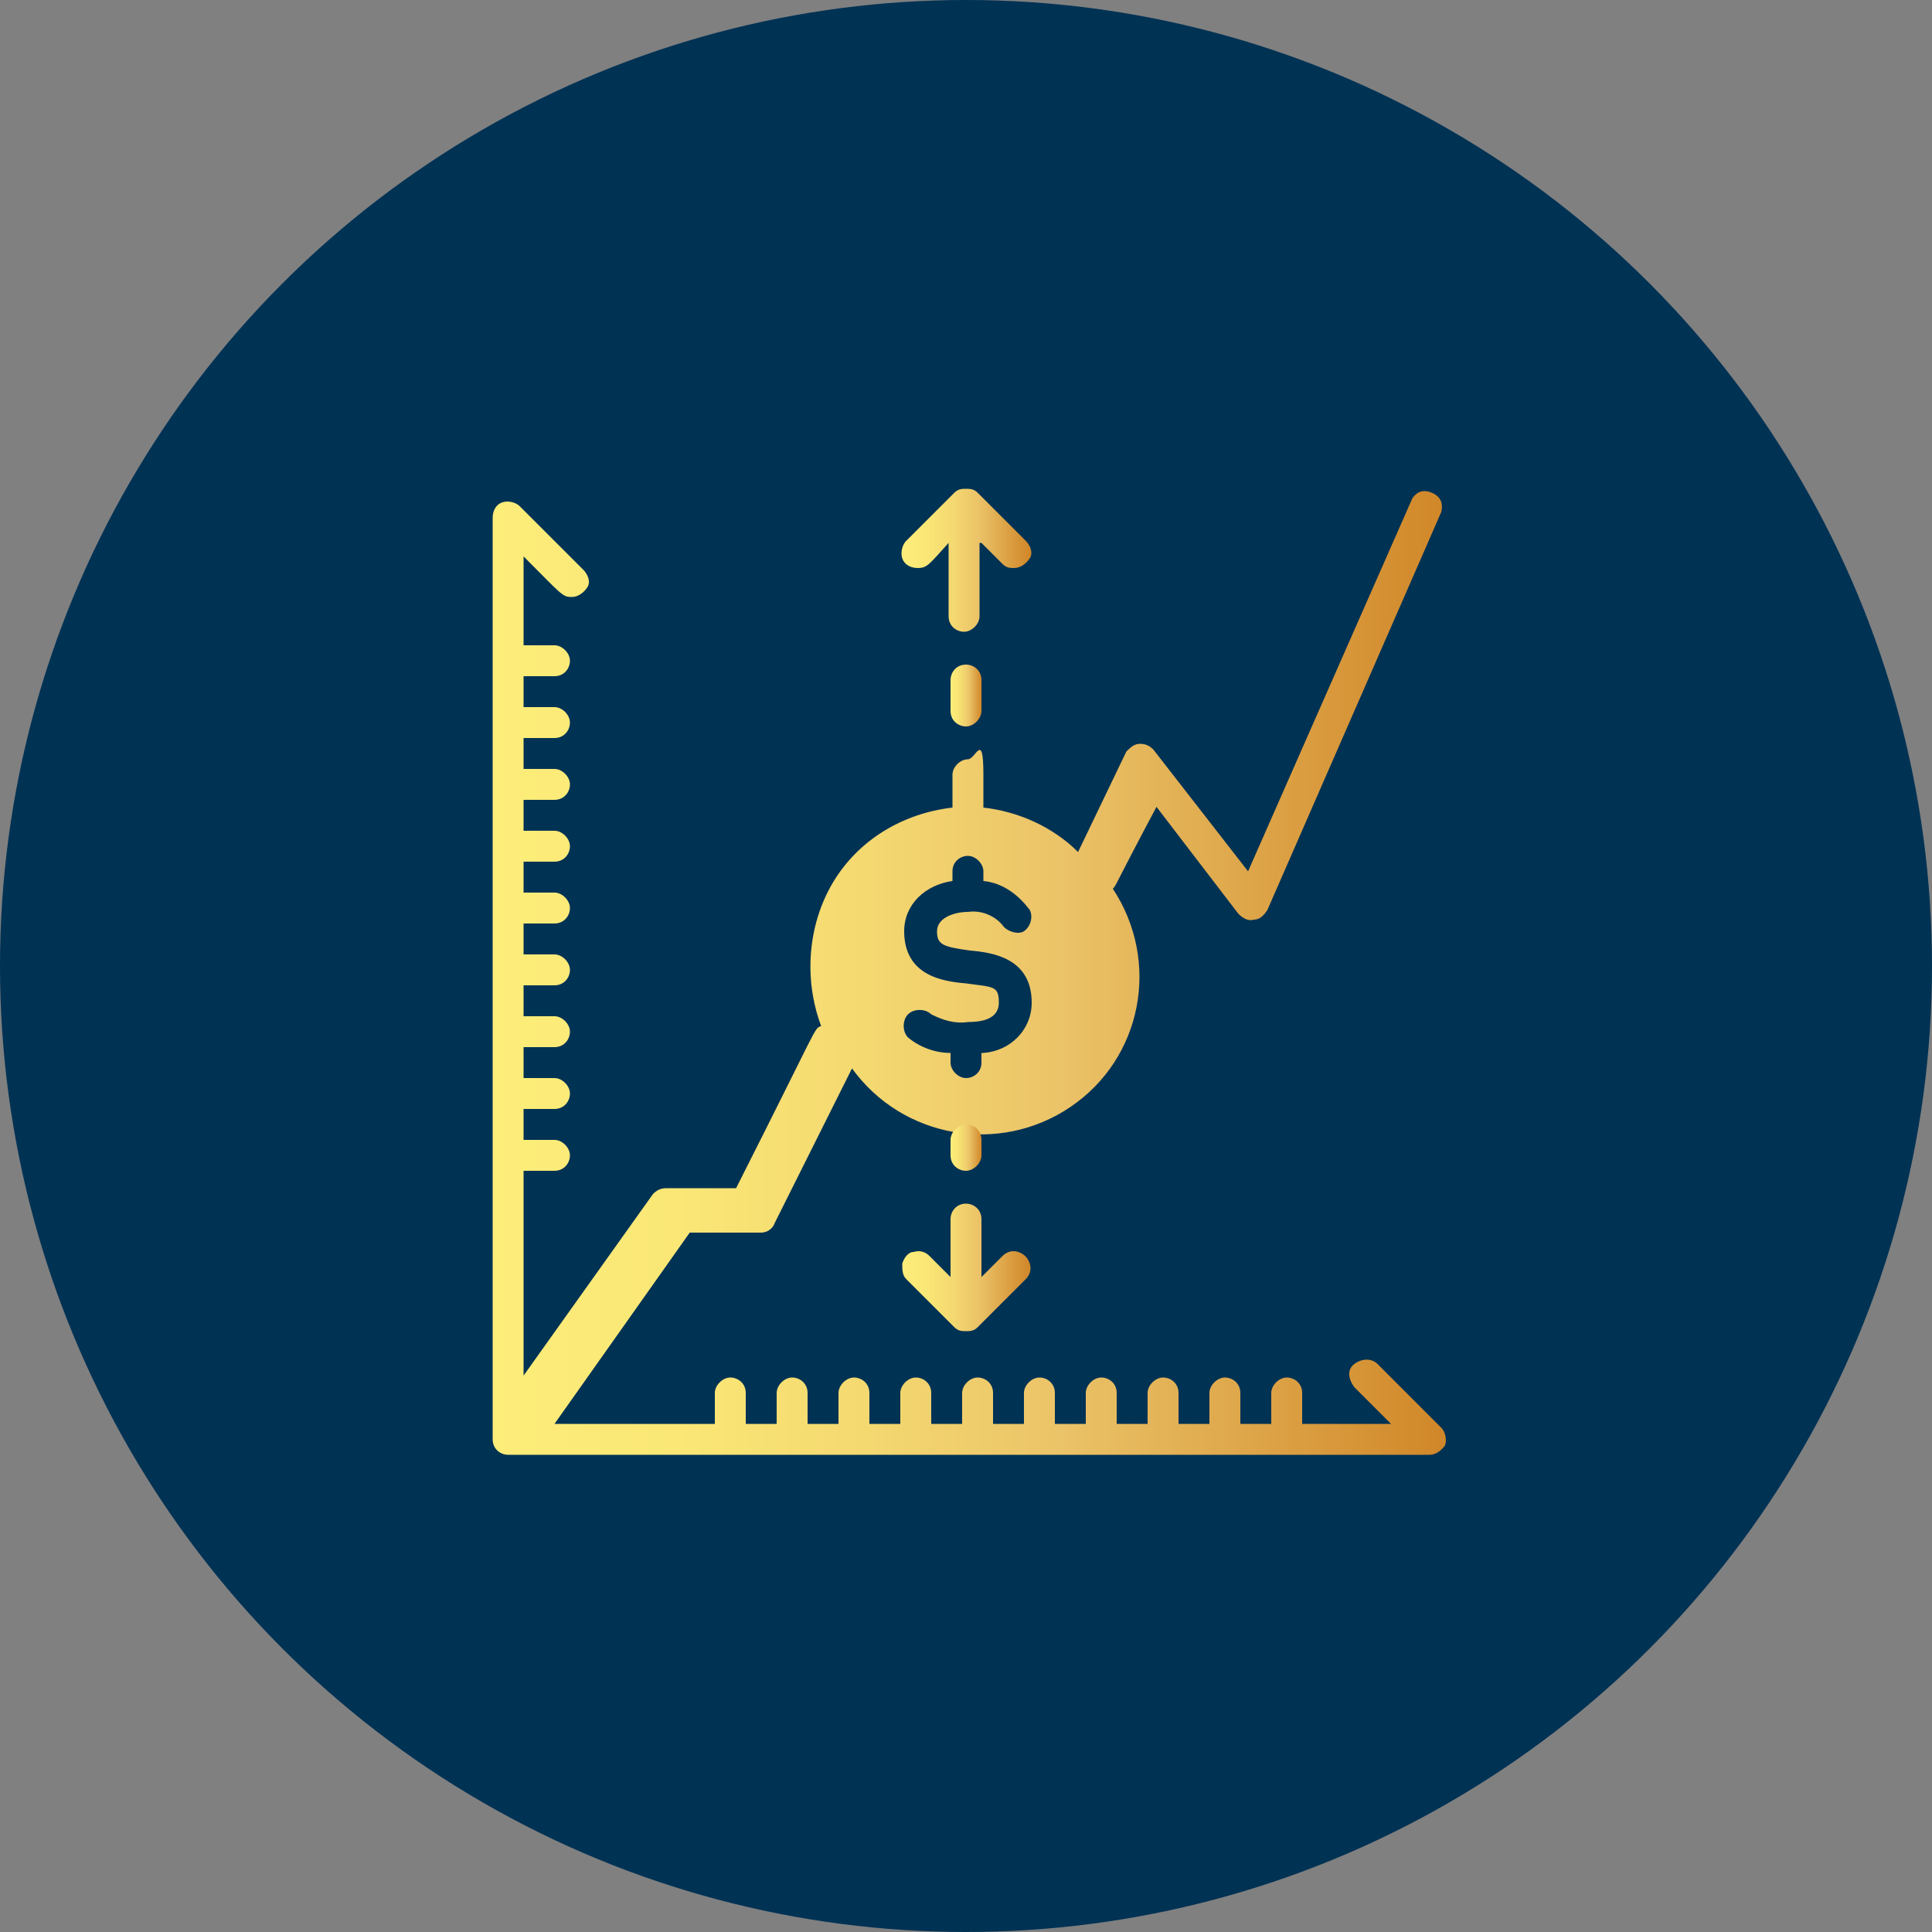<?xml version="1.0" encoding="UTF-8"?>
<svg id="Layer_1" xmlns="http://www.w3.org/2000/svg" version="1.1" xmlns:xlink="http://www.w3.org/1999/xlink" viewBox="0 0 100 100">
  <rect x="0" y="0" width="100" height="100" fill="#808080" stroke="none"/>
  <!-- Generator: Adobe Illustrator 29.1.0, SVG Export Plug-In . SVG Version: 2.1.0 Build 142)  -->
  <defs>
    <style>
      .st0 {
        fill: url(#linear-gradient2);
      }

      .st1 {
        fill: url(#linear-gradient1);
      }

      .st2 {
        fill: #003254;
      }

      .st3 {
        fill: url(#linear-gradient4);
      }

      .st4 {
        fill: url(#linear-gradient3);
      }

      .st5 {
        fill: url(#linear-gradient);
      }
    </style>
    <linearGradient id="linear-gradient" x1="25.3" y1="50" x2="74.7" y2="50" gradientUnits="userSpaceOnUse">
      <stop offset="0" stop-color="#fded79"/>
      <stop offset=".2" stop-color="#fae776"/>
      <stop offset=".4" stop-color="#f4d870"/>
      <stop offset=".6" stop-color="#ebc368"/>
      <stop offset="1" stop-color="#d08729"/>
    </linearGradient>
    <linearGradient id="linear-gradient1" x1="46.7" y1="65.6" x2="53.3" y2="65.6" xlink:href="#linear-gradient"/>
    <linearGradient id="linear-gradient2" x1="46.7" y1="29" x2="53.3" y2="29" xlink:href="#linear-gradient"/>
    <linearGradient id="linear-gradient3" x1="49.2" y1="59.5" x2="50.8" y2="59.5" xlink:href="#linear-gradient"/>
    <linearGradient id="linear-gradient4" x1="49.2" y1="36" x2="50.8" y2="36" xlink:href="#linear-gradient"/>
  </defs>
  <g id="Group_4156">
    <g id="Group_1381">
      <circle id="Ellipse_18" class="st2" cx="50" cy="50" r="50"/>
    </g>
  </g>
  <g id="_x30_47---Market-Fluctuation">
    <path id="Shape" class="st5" d="M59.2,40.9l4.9,6.4c.2.2.5.4.8.3.3,0,.5-.2.7-.5l9-20.6c.1-.4,0-.8-.5-1s-.8,0-1,.3l-8.5,19.3-4.9-6.3c-.2-.2-.4-.3-.7-.3-.3,0-.5.2-.7.4l-2.5,5.2c-1.3-1.3-3.1-2.1-4.9-2.3,0-.2,0,.6,0-1.7s-.4-.8-.8-.8-.8.4-.8.8v1.7c-2.6.3-4.9,1.7-6.2,3.9s-1.5,5-.6,7.4c-.4.2,0-.3-4.4,8.4h-3.6c-.3,0-.5.1-.7.3l-6.7,9.4v-10.6h1.6c.5,0,.8-.4.8-.8s-.4-.8-.8-.8h-1.6v-1.6h1.6c.5,0,.8-.4.8-.8s-.4-.8-.8-.8h-1.6v-1.6h1.6c.5,0,.8-.4.8-.8s-.4-.8-.8-.8h-1.6v-1.6h1.6c.5,0,.8-.4.8-.8s-.4-.8-.8-.8h-1.6v-1.6h1.6c.5,0,.8-.4.8-.8s-.4-.8-.8-.8h-1.6v-1.6h1.6c.5,0,.8-.4.8-.8s-.4-.8-.8-.8h-1.6v-1.6h1.6c.5,0,.8-.4.8-.8s-.4-.8-.8-.8h-1.6v-1.6h1.6c.5,0,.8-.4.8-.8s-.4-.8-.8-.8h-1.6v-1.6h1.6c.5,0,.8-.4.8-.8s-.4-.8-.8-.8h-1.6v-4.6c2,2,2,2.1,2.5,2.1.3,0,.6-.2.8-.5s0-.7-.2-.9l-3.3-3.3c-.2-.2-.6-.3-.9-.2-.3.1-.5.4-.5.8v47.7c0,.5.4.8.8.8h47.7c.3,0,.6-.2.8-.5.1-.3,0-.7-.2-.9l-3.3-3.3c-.3-.3-.8-.3-1.2,0s-.3.8,0,1.2l1.9,1.9h-4.6v-1.6c0-.5-.4-.8-.8-.8s-.8.4-.8.8v1.6h-1.6v-1.6c0-.5-.4-.8-.8-.8s-.8.4-.8.8v1.6h-1.6v-1.6c0-.5-.4-.8-.8-.8s-.8.4-.8.8v1.6h-1.6v-1.6c0-.5-.4-.8-.8-.8s-.8.4-.8.8v1.6h-1.6v-1.6c0-.5-.4-.8-.8-.8s-.8.4-.8.8v1.6h-1.6v-1.6c0-.5-.4-.8-.8-.8s-.8.4-.8.8v1.6h-1.6v-1.6c0-.5-.4-.8-.8-.8s-.8.4-.8.8v1.6h-1.6v-1.6c0-.5-.4-.8-.8-.8s-.8.4-.8.8v1.6h-1.6v-1.6c0-.5-.4-.8-.8-.8s-.8.4-.8.8v1.6h-1.6v-1.6c0-.5-.4-.8-.8-.8s-.8.4-.8.8v1.6h-8.3l7-9.9h3.7c.3,0,.6-.2.7-.5l4-8c2.6,3.6,7.6,4.5,11.3,2s4.7-7.5,2.2-11.3c.2-.2,0,0,2.4-4.5h0ZM50.8,54.5v.5c0,.5-.4.8-.8.8s-.8-.4-.8-.8v-.5c-.8,0-1.6-.3-2.2-.8-.3-.3-.3-.9,0-1.2s.9-.3,1.2,0c.6.3,1.2.5,1.9.4.6,0,1.6-.1,1.6-1s-.3-.8-1.7-1c-1.2-.1-3.2-.4-3.2-2.7,0-1.4,1.1-2.4,2.5-2.6v-.5c0-.5.4-.8.8-.8s.8.4.8.8v.5c1,.1,1.8.7,2.4,1.5.2.4,0,.9-.3,1.1s-.9,0-1.1-.3c-.4-.5-1.1-.8-1.8-.7-.7,0-1.6.3-1.6,1s.3.8,1.7,1c1.2.1,3.2.4,3.2,2.7,0,1.4-1.1,2.5-2.5,2.6h0Z"/>
    <path id="Shape1" data-name="Shape" class="st1" d="M50,62.3c-.5,0-.8.4-.8.8v3l-1.1-1.1c-.2-.2-.5-.3-.8-.2-.3,0-.5.3-.6.6,0,.3,0,.6.2.8l2.5,2.5c.2.2.4.2.6.2s.4,0,.6-.2l2.5-2.5c.2-.2.3-.5.2-.8s-.3-.5-.6-.6-.6,0-.8.2l-1.1,1.1v-3c0-.5-.4-.8-.8-.8h0Z"/>
    <path id="Shape2" data-name="Shape" class="st0" d="M50.8,28.1l1.1,1.1c.2.2.4.2.6.2.3,0,.6-.2.8-.5s0-.7-.2-.9l-2.5-2.5c-.2-.2-.4-.2-.6-.2s-.4,0-.6.2l-2.5,2.5c-.2.2-.3.6-.2.9s.4.5.8.5c.5,0,.6-.2,1.6-1.3v3.8c0,.5.4.8.8.8s.8-.4.8-.8v-3.8Z"/>
    <path id="Shape3" data-name="Shape" class="st4" d="M49.2,59v.8c0,.5.4.8.8.8s.8-.4.8-.8v-.8c0-.5-.4-.8-.8-.8s-.8.4-.8.8Z"/>
    <path id="Shape4" data-name="Shape" class="st3" d="M50,34.4c-.5,0-.8.4-.8.8v1.6c0,.5.4.8.8.8s.8-.4.8-.8v-1.6c0-.5-.4-.8-.8-.8Z"/>
  </g>
</svg>